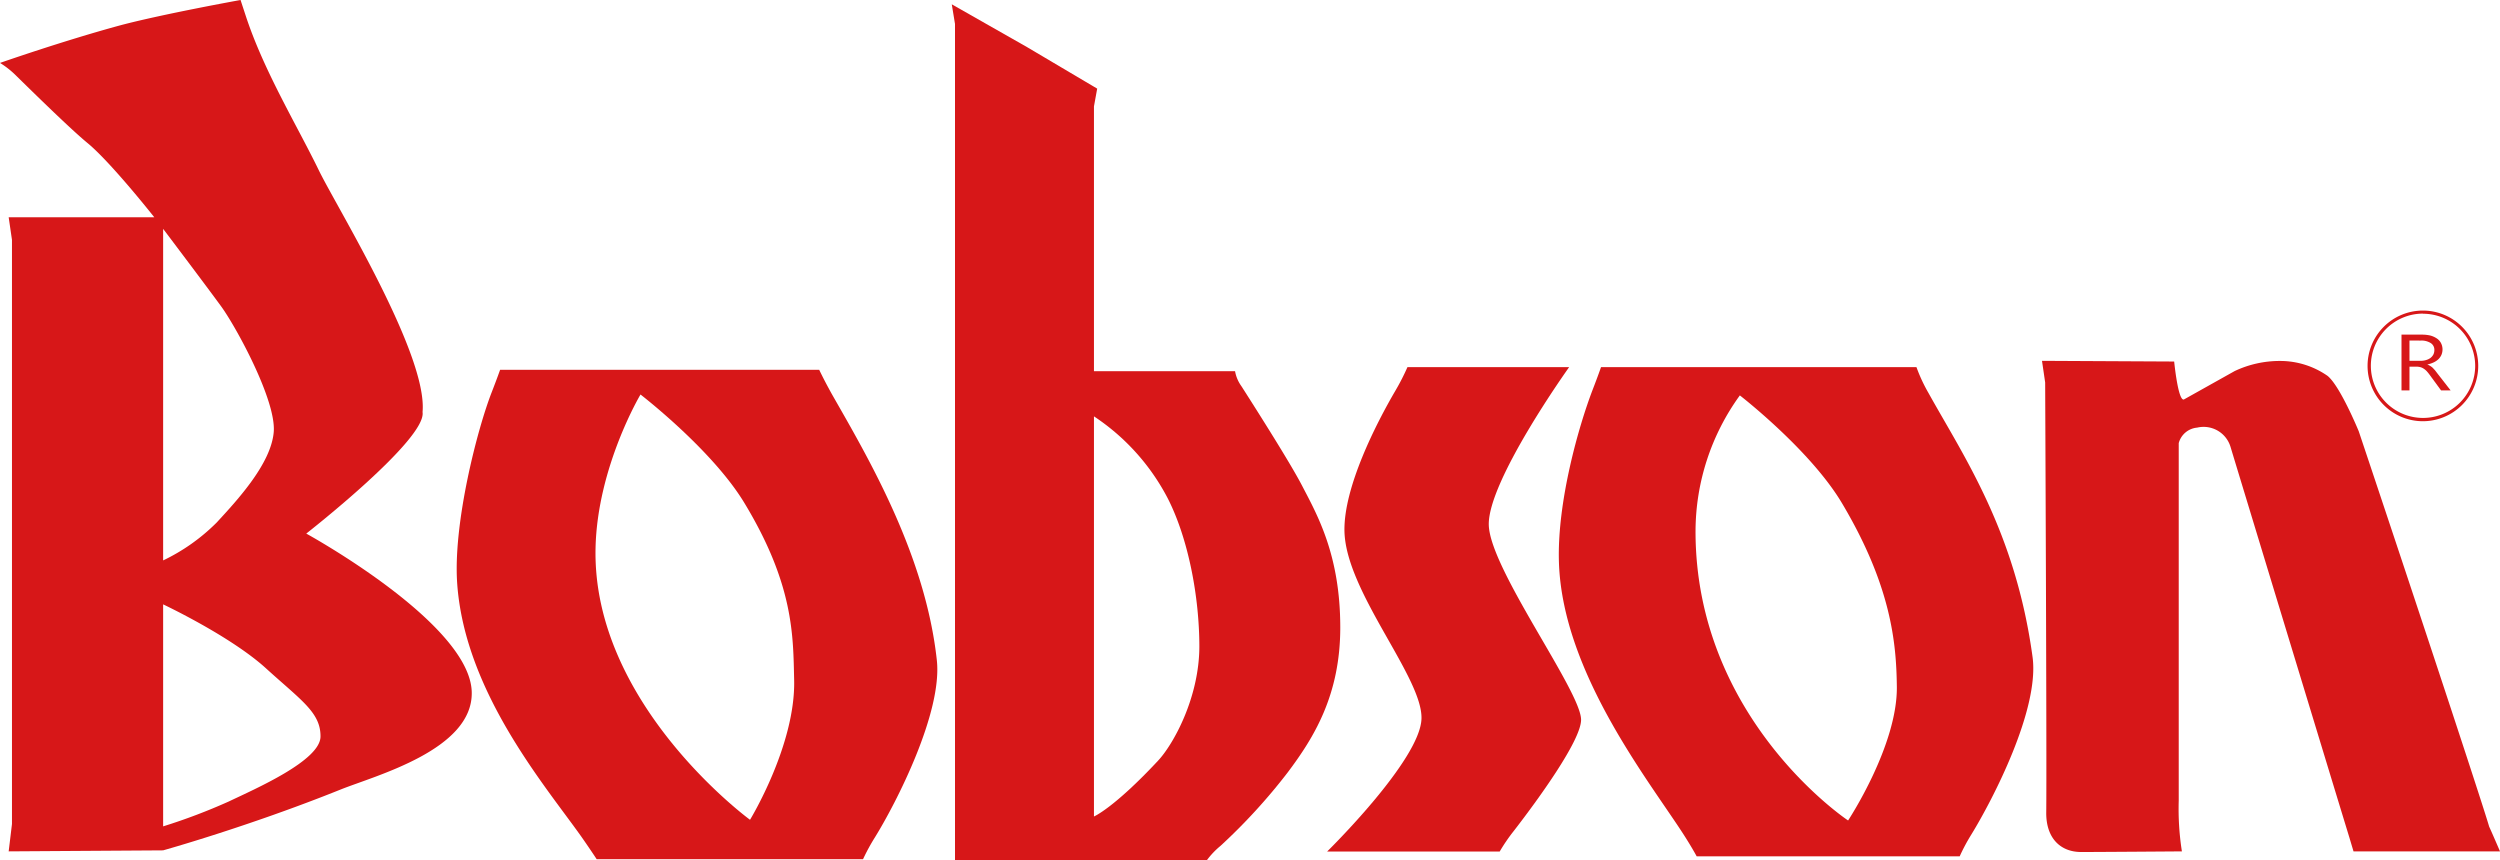 <svg xmlns="http://www.w3.org/2000/svg" viewBox="0 0 394.92 135.92"><defs><style>.cls-1{fill:#d71718;}</style></defs><g id="レイヤー_2" data-name="レイヤー 2"><g id="レイヤー_1-2" data-name="レイヤー 1"><path class="cls-1" d="M131.71,62.79c-1.41-2.47-2.3-4.37-2.3-4.37H79S78.5,59.84,77.66,62C75.4,67.8,71.6,82.51,72.21,92c1.17,17.87,14.9,33.21,20.28,41.11,1.15,1.67,1.77,2.62,1.77,2.62h42.07a31.35,31.35,0,0,1,1.87-3.44c3.42-5.52,10.69-19.76,9.79-28C146.21,87.88,137.42,72.78,131.71,62.79ZM118.48,129.5s-25-18.27-24.4-43c.3-12.78,7.1-24.18,7.1-24.18S112.47,71,117.57,79.42c7.84,12.94,7.72,21,7.88,28C125.69,117.7,118.48,129.5,118.48,129.5Z"/><path class="cls-1" d="M205.71,76.77c-1.76-3.42-7-11.69-9.61-15.77a5.71,5.71,0,0,1-1-2.36H172.81V16.81l.51-2.81-11.1-6.57L150.35.68l.51,3.1V135.85l39.76.07a12.79,12.79,0,0,1,2.18-2.3A91.67,91.67,0,0,0,203.43,122c4.11-5.47,8.29-12.19,8.29-22.88C211.72,87.71,208.11,81.39,205.71,76.77Zm-22.78,43.4c-7,7.5-10.12,8.81-10.12,8.81V65.77a34.76,34.76,0,0,1,11.65,12.94c3.26,6.38,5,15.57,5,23.45C189.43,110.23,185.35,117.59,182.93,120.17Z"/><path class="cls-1" d="M222.33,58a35.64,35.64,0,0,1-1.88,3.68c-3.06,5.23-8.19,15.26-8.07,22.2.18,9.57,12.35,23.08,12.17,29.64s-14.91,21-14.91,21H236.9a28.25,28.25,0,0,1,2.24-3.27c3.87-5,10.62-14.3,10.62-17.55,0-4.5-14.4-23.82-14.58-30.77S247.87,58,247.87,58Z"/><path class="cls-1" d="M304.65,62.1A25.41,25.41,0,0,1,302.74,58H252.91s-.49,1.42-1.32,3.56c-2.23,5.81-5.62,17.73-5.33,27.2.53,17.87,15,35.52,20.15,43.78,1.07,1.71,1.61,2.73,1.61,2.73h41.55a29.81,29.81,0,0,1,1.83-3.43c3.39-5.52,10.8-19.8,9.68-28.05C318.38,83.94,310.2,72.09,304.65,62.1Zm-12.71,67.51s-24.15-16-24.1-45.77a36.66,36.66,0,0,1,7-21.38S286,71.09,291,79.53c7.73,13,8.56,22,8.64,28.89C299.78,117.75,291.94,129.61,291.94,129.61Z"/><path class="cls-1" d="M353,58.62a16.65,16.65,0,0,1,7.13-1.6,13.06,13.06,0,0,1,7.54,2.35c2,1.59,4.94,8.77,4.94,8.77,9,26.87,23.17,69.68,20.42,62.22-.68-1.87,1.89,4.13,1.89,4.13H371.78s-1.45-4.84-.89-3c3.62,12-17.21-56.49-18.57-61a4.44,4.44,0,0,0-5.23-2.94A3.31,3.31,0,0,0,344.17,70s0,45.93,0,56.49a43.29,43.29,0,0,0,.5,8s-14.32.11-15.92.1c-3.21,0-5.52-2.12-5.51-6.17.1-7.77-.17-68-.17-68L322.57,57l20.88.11s.61,6.26,1.53,6"/><path class="cls-1" d="M48.38,84.29S67.44,69.4,66.75,65.09C67.6,55.94,53,32.41,50.31,26.79,46.87,19.73,41.63,11.11,38.8,2.44,38.26.8,38,0,38,0S25.75,2.21,19,4C9.91,6.47,0,9.94,0,9.94a13.85,13.85,0,0,1,2.37,1.84c3,2.94,8.76,8.6,11.46,10.82,3.72,3.07,10.54,11.72,10.54,11.72h-23l.52,3.57v92.28l-.52,4.32,24.39-.16s13.47-3.75,28.07-9.62c5.52-2.21,20.88-6.27,20.69-15.36C74.3,98.48,48.38,84.29,48.38,84.29ZM25.77,36.15s6.8,9,9.16,12.24,8.74,14.9,8.31,19.87-5.64,10.63-9,14.27a30.6,30.6,0,0,1-8.47,6Zm10.37,90.46a93,93,0,0,1-10.37,3.93V95.47s10.63,5,16.23,10.09,8.66,7,8.63,10.79S40.46,124.55,36.14,126.61Z"/><path class="cls-1" d="M387.12,61.67h-1.51L383.8,59.2a6.7,6.7,0,0,0-.48-.59,2.74,2.74,0,0,0-.48-.39,1.78,1.78,0,0,0-.53-.23,2.56,2.56,0,0,0-.64-.07h-1.05v3.75h-1.26V52.86h3.23a6,6,0,0,1,1.31.14,3.4,3.4,0,0,1,1,.44,2,2,0,0,1,.69.74,2.21,2.21,0,0,1,.08,1.87,2.15,2.15,0,0,1-.48.69,2.81,2.81,0,0,1-.76.51,4.42,4.42,0,0,1-1,.33v0a2.29,2.29,0,0,1,.47.23,2.63,2.63,0,0,1,.39.29l.36.39.39.51Zm-6.5-7.88V57h1.73a3.07,3.07,0,0,0,.88-.12,2.39,2.39,0,0,0,.7-.33,1.7,1.7,0,0,0,.46-.54,1.51,1.51,0,0,0,.16-.71,1.25,1.25,0,0,0-.56-1.1,2.76,2.76,0,0,0-1.63-.4Z"/><path class="cls-1" d="M382.74,66.54a8.74,8.74,0,1,1,8.74-8.74A8.75,8.75,0,0,1,382.74,66.54Zm0-17A8.24,8.24,0,1,0,391,57.8,8.25,8.25,0,0,0,382.74,49.56Z"/></g></g></svg>
